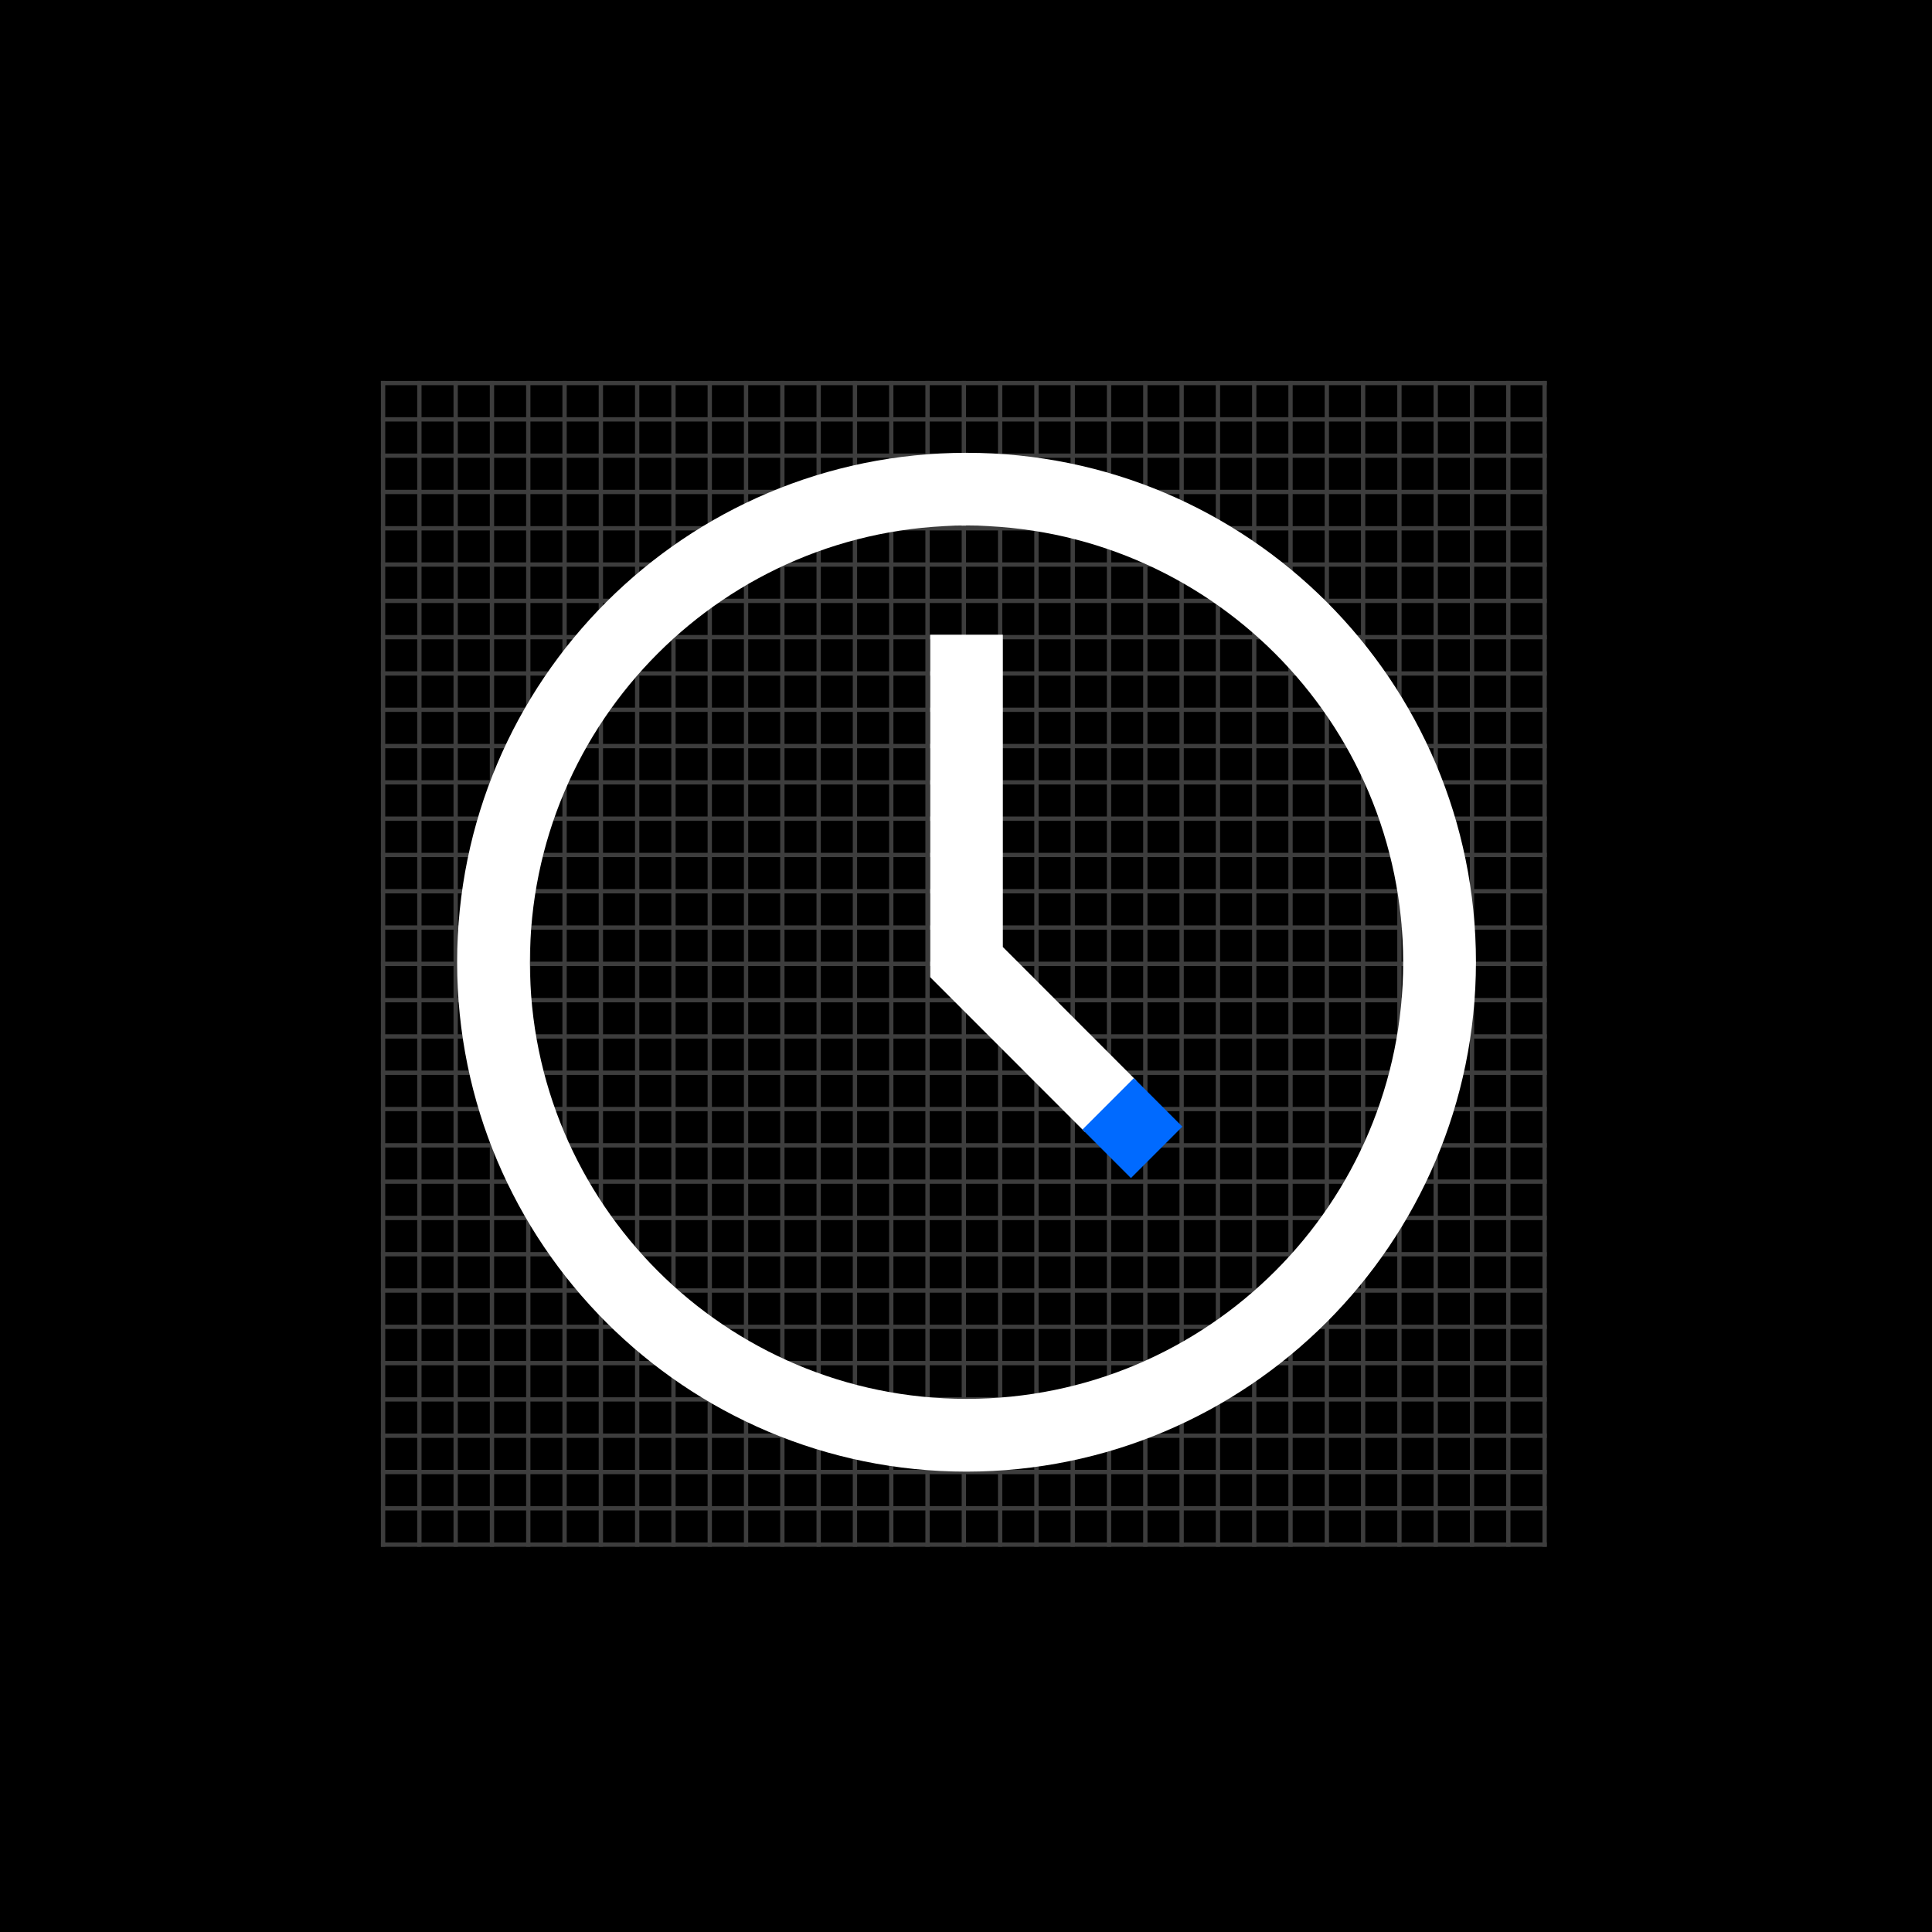<?xml version="1.0" encoding="UTF-8"?><svg width="448px" height="448px" viewBox="0 0 448 448" version="1.1" xmlns="http://www.w3.org/2000/svg" xmlns:xlink="http://www.w3.org/1999/xlink"><!--Generator: Sketch 50.2 (55047) - http://www.bohemiancoding.com/sketch--><title>Style square terminals</title><desc>Created with Sketch.</desc><defs/><g id="style-square-terminals_svg__Desktop" stroke="none" stroke-width="1" fill="none" fill-rule="evenodd"><g id="style-square-terminals_svg__Icons_Desktop_1312px" transform="translate(-832, -8150)"><g id="style-square-terminals_svg__Style-square-terminals" transform="translate(832, 8150)"><rect id="style-square-terminals_svg__Rectangle-3" fill="#000000" x="0" y="0" width="448" height="448"/><g id="style-square-terminals_svg__Grid-01" opacity="0.25" transform="translate(87.927, 87.927)" stroke="#F3F3F3" stroke-linecap="square"><g id="style-square-terminals_svg__Vertical-lines" transform="translate(0.301, 0.902)"><path d="M0.601,0 L0.601,269.342" id="style-square-terminals_svg__Line"/><path d="M25.852,0 L25.852,269.342" id="style-square-terminals_svg__Line"/><path d="M9.018,0 L9.018,269.342" id="style-square-terminals_svg__Line"/><path d="M34.269,0 L34.269,269.342" id="style-square-terminals_svg__Line"/><path d="M17.435,0 L17.435,269.342" id="style-square-terminals_svg__Line"/><path d="M42.686,0 L42.686,269.342" id="style-square-terminals_svg__Line"/><path d="M51.103,0 L51.103,269.342" id="style-square-terminals_svg__Line"/><path d="M59.52,0 L59.52,269.342" id="style-square-terminals_svg__Line"/><path d="M67.937,0 L67.937,269.342" id="style-square-terminals_svg__Line"/><path d="M76.354,0 L76.354,269.342" id="style-square-terminals_svg__Line"/><path d="M84.77,0 L84.77,269.342" id="style-square-terminals_svg__Line"/><path d="M93.187,0 L93.187,269.342" id="style-square-terminals_svg__Line"/><path d="M101.604,0 L101.604,269.342" id="style-square-terminals_svg__Line"/><path d="M110.021,0 L110.021,269.342" id="style-square-terminals_svg__Line"/><path d="M118.438,0 L118.438,269.342" id="style-square-terminals_svg__Line"/><path d="M126.855,0 L126.855,269.342" id="style-square-terminals_svg__Line"/><path d="M135.272,0 L135.272,269.342" id="style-square-terminals_svg__Line"/><path d="M143.689,0 L143.689,269.342" id="style-square-terminals_svg__Line"/><path d="M152.106,0 L152.106,269.342" id="style-square-terminals_svg__Line"/><path d="M160.523,0 L160.523,269.342" id="style-square-terminals_svg__Line"/><path d="M168.94,0 L168.94,269.342" id="style-square-terminals_svg__Line"/><path d="M177.357,0 L177.357,269.342" id="style-square-terminals_svg__Line"/><path d="M185.774,0 L185.774,269.342" id="style-square-terminals_svg__Line"/><path d="M194.19,0 L194.19,269.342" id="style-square-terminals_svg__Line"/><path d="M202.607,0 L202.607,269.342" id="style-square-terminals_svg__Line"/><path d="M211.024,0 L211.024,269.342" id="style-square-terminals_svg__Line"/><path d="M219.441,0 L219.441,269.342" id="style-square-terminals_svg__Line"/><path d="M227.858,0 L227.858,269.342" id="style-square-terminals_svg__Line"/><path d="M236.275,0 L236.275,269.342" id="style-square-terminals_svg__Line"/><path d="M244.692,0 L244.692,269.342" id="style-square-terminals_svg__Line"/><path d="M253.109,0 L253.109,269.342" id="style-square-terminals_svg__Line"/><path d="M261.526,0 L261.526,269.342" id="style-square-terminals_svg__Line"/><path d="M269.943,0 L269.943,269.342" id="style-square-terminals_svg__Line"/></g><g id="style-square-terminals_svg__Horizontal" transform="translate(135.243, 135.801) rotate(90) translate(-135.243, -135.801) translate(-0.257, 0.801)"><path d="M0.601,0 L0.601,269.342" id="style-square-terminals_svg__Line"/><path d="M25.852,0 L25.852,269.342" id="style-square-terminals_svg__Line"/><path d="M9.018,0 L9.018,269.342" id="style-square-terminals_svg__Line"/><path d="M34.269,0 L34.269,269.342" id="style-square-terminals_svg__Line"/><path d="M17.435,0 L17.435,269.342" id="style-square-terminals_svg__Line"/><path d="M42.686,0 L42.686,269.342" id="style-square-terminals_svg__Line"/><path d="M51.103,0 L51.103,269.342" id="style-square-terminals_svg__Line"/><path d="M59.52,0 L59.52,269.342" id="style-square-terminals_svg__Line"/><path d="M67.937,0 L67.937,269.342" id="style-square-terminals_svg__Line"/><path d="M76.354,0 L76.354,269.342" id="style-square-terminals_svg__Line"/><path d="M84.77,0 L84.77,269.342" id="style-square-terminals_svg__Line"/><path d="M93.187,0 L93.187,269.342" id="style-square-terminals_svg__Line"/><path d="M101.604,0 L101.604,269.342" id="style-square-terminals_svg__Line"/><path d="M110.021,0 L110.021,269.342" id="style-square-terminals_svg__Line"/><path d="M118.438,0 L118.438,269.342" id="style-square-terminals_svg__Line"/><path d="M126.855,0 L126.855,269.342" id="style-square-terminals_svg__Line"/><path d="M135.272,0 L135.272,269.342" id="style-square-terminals_svg__Line"/><path d="M143.689,0 L143.689,269.342" id="style-square-terminals_svg__Line"/><path d="M152.106,0 L152.106,269.342" id="style-square-terminals_svg__Line"/><path d="M160.523,0 L160.523,269.342" id="style-square-terminals_svg__Line"/><path d="M168.94,0 L168.94,269.342" id="style-square-terminals_svg__Line"/><path d="M177.357,0 L177.357,269.342" id="style-square-terminals_svg__Line"/><path d="M185.774,0 L185.774,269.342" id="style-square-terminals_svg__Line"/><path d="M194.19,0 L194.19,269.342" id="style-square-terminals_svg__Line"/><path d="M202.607,0 L202.607,269.342" id="style-square-terminals_svg__Line"/><path d="M211.024,0 L211.024,269.342" id="style-square-terminals_svg__Line"/><path d="M219.441,0 L219.441,269.342" id="style-square-terminals_svg__Line"/><path d="M227.858,0 L227.858,269.342" id="style-square-terminals_svg__Line"/><path d="M236.275,0 L236.275,269.342" id="style-square-terminals_svg__Line"/><path d="M244.692,0 L244.692,269.342" id="style-square-terminals_svg__Line"/><path d="M253.109,0 L253.109,269.342" id="style-square-terminals_svg__Line"/><path d="M261.526,0 L261.526,269.342" id="style-square-terminals_svg__Line"/><path d="M269.943,0 L269.943,269.342" id="style-square-terminals_svg__Line"/></g></g><g id="style-square-terminals_svg__icon/image/time/32" transform="translate(105, 104)"><g id="style-square-terminals_svg__time" transform="translate(0.875, 0.875)"><path d="M118.25,0.125 C183.489,0.125 236.375,53.012 236.375,118.25 C236.302,183.458 183.458,236.302 118.25,236.375 C53.011,236.375 0.125,183.488 0.125,118.25 C0.125,53.012 53.011,0.125 118.25,0.125 Z M118.25,219.5 C174.169,219.5 219.5,174.169 219.5,118.25 C219.439,62.356 174.144,17.061 118.25,17 C62.331,17 17,62.331 17,118.25 C17,174.169 62.331,219.5 118.25,219.5 Z M109.812,121.709 L109.812,42.313 L126.671,42.313 L126.671,114.723 L157.629,145.699 L152.506,152.821 L145.707,157.622 L109.812,121.709 Z" id="style-square-terminals_svg__Combined-Shape" fill="#FFFFFF"/><polygon id="style-square-terminals_svg__Fill-1" fill="#006AFF" points="157.047 145.125 145.125 157.048 156.371 168.301 168.294 156.379"/></g></g></g></g></g></svg>